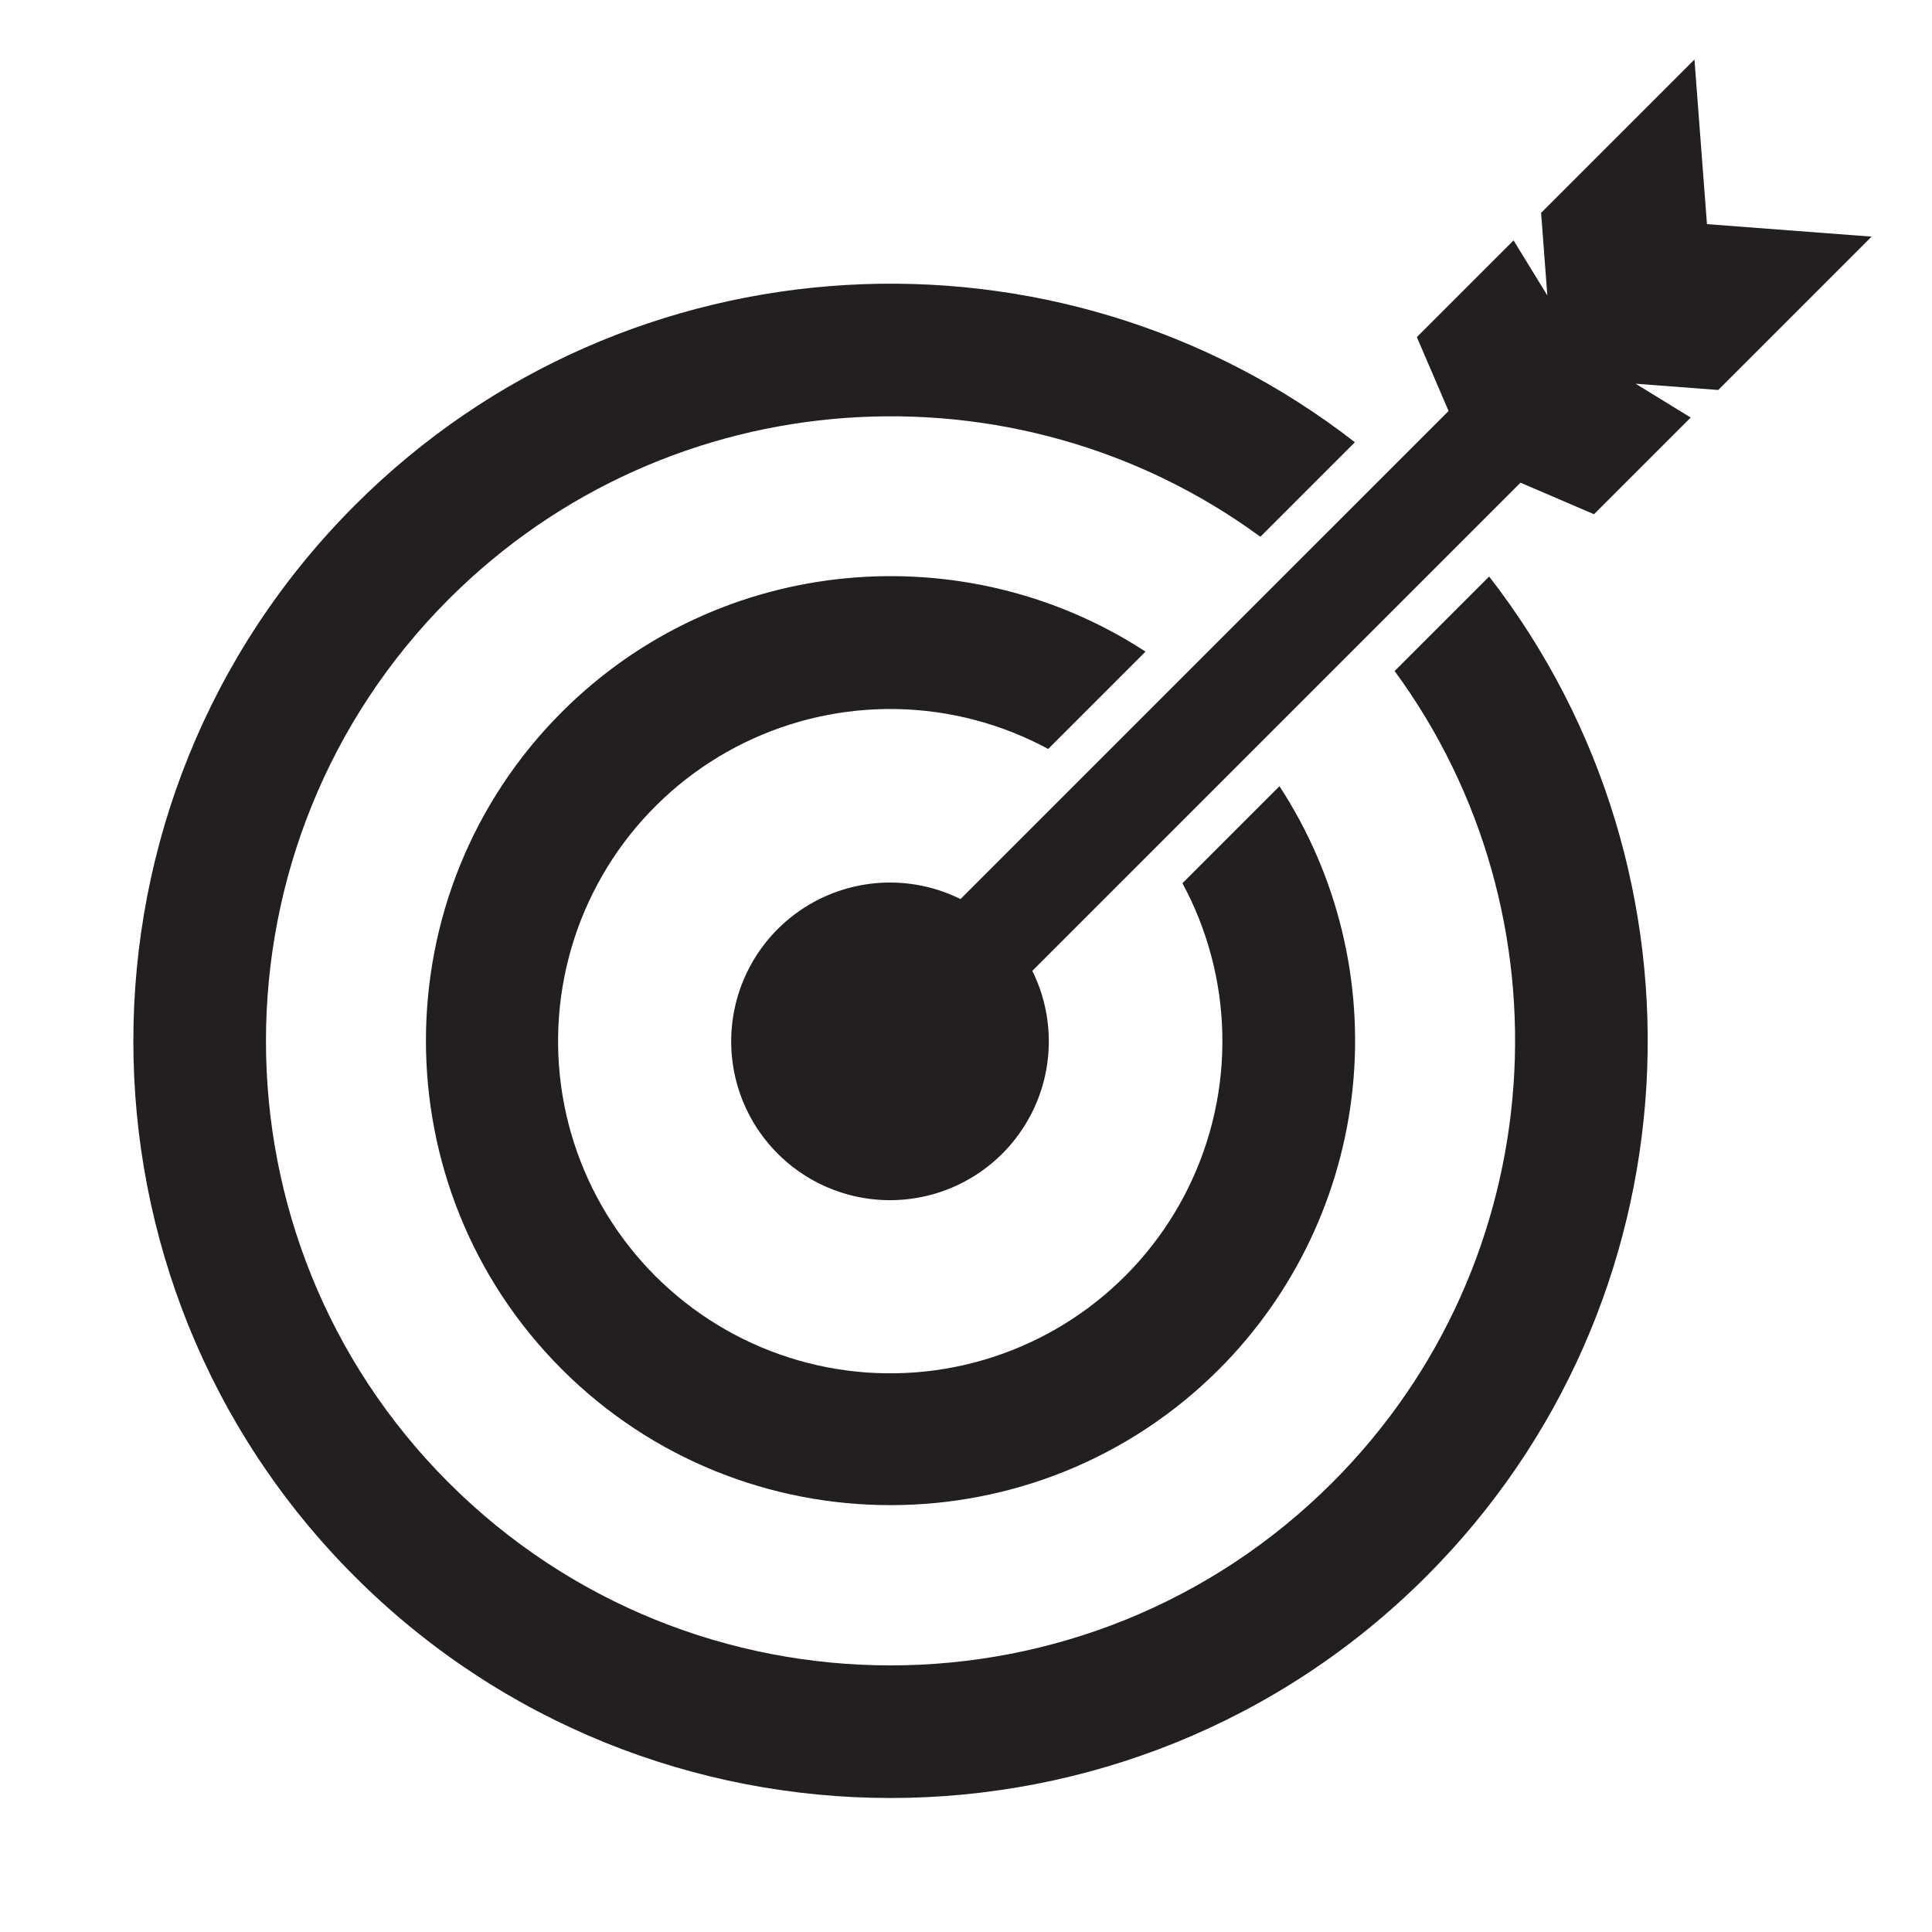 <svg xmlns="http://www.w3.org/2000/svg" xmlns:xlink="http://www.w3.org/1999/xlink" width="500" zoomAndPan="magnify" viewBox="0 0 375 375" height="500" preserveAspectRatio="xMidYMid meet" version="1.0"><defs><clipPath id="934a773c81"><path d="M 141 11.551 L 363.301 11.551 L 363.301 233 L 141 233 Z M 141 11.551 " clip-rule="nonzero"/></clipPath></defs><path fill="#231f20" d="M 270.695 130.246 C 305.504 177.688 301.434 244.934 258.609 287.762 C 211.289 335.082 134.383 335.082 87.062 287.762 C 39.801 240.5 39.801 163.598 87.125 116.277 C 129.949 73.449 197.195 69.379 244.637 104.188 L 262.984 85.84 C 205.457 41.074 121.809 45.141 68.898 98.051 C 11.555 155.395 11.555 248.699 68.84 305.984 C 126.184 363.328 219.488 363.328 276.832 305.984 C 329.742 253.074 333.812 169.551 289.043 111.902 Z M 270.695 130.246 " fill-opacity="1" fill-rule="nonzero"/><path fill="#231f20" d="M 203.453 145.371 L 222.344 126.48 C 187.355 103.641 139.789 107.469 109.051 138.203 C 73.883 173.375 73.879 230.598 109.051 265.77 C 144.223 300.941 201.445 300.941 236.617 265.77 C 238.43 263.957 240.164 262.066 241.816 260.102 C 243.469 258.141 245.035 256.109 246.512 254.012 C 247.992 251.918 249.379 249.762 250.672 247.547 C 251.969 245.332 253.168 243.066 254.27 240.746 C 255.371 238.43 256.375 236.07 257.273 233.668 C 258.176 231.266 258.973 228.828 259.664 226.359 C 260.359 223.891 260.945 221.395 261.426 218.875 C 261.906 216.352 262.281 213.816 262.543 211.266 C 262.809 208.711 262.965 206.152 263.012 203.59 C 263.055 201.023 262.992 198.461 262.82 195.898 C 262.648 193.34 262.367 190.793 261.98 188.258 C 261.59 185.719 261.094 183.203 260.488 180.711 C 259.887 178.219 259.176 175.754 258.363 173.32 C 257.551 170.887 256.633 168.492 255.617 166.137 C 254.598 163.781 253.48 161.473 252.27 159.215 C 251.055 156.953 249.746 154.75 248.344 152.602 L 229.512 171.434 C 230.117 172.555 230.691 173.695 231.23 174.855 C 231.77 176.012 232.277 177.184 232.746 178.371 C 233.215 179.559 233.648 180.762 234.047 181.973 C 234.445 183.188 234.809 184.41 235.133 185.645 C 235.461 186.883 235.75 188.125 236 189.375 C 236.254 190.629 236.465 191.887 236.645 193.152 C 236.82 194.418 236.961 195.688 237.062 196.961 C 237.164 198.23 237.227 199.508 237.254 200.785 C 237.277 202.062 237.266 203.336 237.215 204.613 C 237.168 205.891 237.078 207.164 236.953 208.434 C 236.828 209.707 236.664 210.973 236.465 212.234 C 236.262 213.496 236.023 214.75 235.75 215.996 C 235.473 217.242 235.16 218.48 234.812 219.711 C 234.461 220.938 234.078 222.156 233.656 223.359 C 233.234 224.566 232.777 225.758 232.285 226.938 C 231.793 228.113 231.266 229.277 230.707 230.426 C 230.145 231.574 229.551 232.703 228.922 233.812 C 228.293 234.926 227.633 236.02 226.938 237.09 C 226.246 238.164 225.52 239.215 224.766 240.242 C 224.008 241.273 223.223 242.281 222.406 243.262 C 221.59 244.246 220.746 245.203 219.875 246.137 C 219.004 247.066 218.102 247.973 217.176 248.852 C 216.25 249.73 215.297 250.582 214.32 251.406 C 213.344 252.23 212.344 253.023 211.32 253.785 C 210.297 254.547 209.25 255.281 208.184 255.98 C 207.113 256.684 206.027 257.352 204.922 257.988 C 203.812 258.625 202.688 259.227 201.543 259.797 C 200.402 260.367 199.242 260.902 198.066 261.402 C 196.891 261.902 195.703 262.367 194.5 262.797 C 193.297 263.227 192.086 263.621 190.859 263.98 C 189.633 264.336 188.398 264.66 187.152 264.941 C 185.906 265.227 184.652 265.473 183.395 265.684 C 182.133 265.895 180.871 266.066 179.598 266.203 C 178.328 266.336 177.055 266.434 175.781 266.492 C 174.504 266.551 173.227 266.574 171.953 266.555 C 170.676 266.539 169.398 266.484 168.125 266.395 C 166.852 266.301 165.582 266.172 164.316 266.004 C 163.051 265.836 161.789 265.629 160.535 265.387 C 159.281 265.145 158.035 264.863 156.797 264.547 C 155.562 264.23 154.336 263.875 153.117 263.488 C 151.902 263.098 150.699 262.672 149.508 262.211 C 148.316 261.75 147.141 261.254 145.98 260.723 C 144.816 260.191 143.672 259.625 142.543 259.027 C 141.418 258.426 140.309 257.793 139.219 257.129 C 138.129 256.465 137.059 255.766 136.008 255.039 C 134.961 254.309 133.934 253.551 132.93 252.762 C 131.926 251.973 130.945 251.152 129.992 250.305 C 129.035 249.457 128.105 248.582 127.203 247.68 C 126.301 246.773 125.426 245.844 124.578 244.891 C 123.73 243.934 122.91 242.957 122.121 241.953 C 121.332 240.949 120.574 239.922 119.844 238.875 C 119.113 237.824 118.418 236.754 117.754 235.664 C 117.09 234.574 116.457 233.465 115.855 232.336 C 115.258 231.211 114.691 230.062 114.16 228.902 C 113.629 227.742 113.133 226.566 112.672 225.375 C 112.211 224.184 111.785 222.98 111.395 221.762 C 111.008 220.547 110.652 219.32 110.336 218.082 C 110.02 216.848 109.738 215.602 109.496 214.348 C 109.254 213.094 109.047 211.832 108.879 210.566 C 108.711 209.301 108.582 208.031 108.488 206.758 C 108.398 205.484 108.344 204.207 108.328 202.93 C 108.309 201.652 108.332 200.375 108.391 199.102 C 108.449 197.824 108.547 196.551 108.68 195.281 C 108.816 194.012 108.988 192.746 109.199 191.488 C 109.41 190.227 109.656 188.977 109.941 187.73 C 110.227 186.484 110.547 185.25 110.902 184.023 C 111.262 182.797 111.656 181.582 112.086 180.379 C 112.516 179.18 112.98 177.988 113.48 176.812 C 113.984 175.641 114.52 174.48 115.086 173.336 C 115.656 172.195 116.262 171.07 116.895 169.961 C 117.531 168.855 118.203 167.766 118.902 166.699 C 119.605 165.633 120.336 164.586 121.098 163.562 C 121.863 162.539 122.656 161.539 123.477 160.559 C 124.301 159.582 125.152 158.633 126.031 157.707 C 126.91 156.777 127.816 155.879 128.75 155.008 C 129.68 154.133 130.641 153.289 131.621 152.477 C 132.605 151.66 133.609 150.875 134.641 150.117 C 135.668 149.363 136.723 148.637 137.793 147.945 C 138.867 147.25 139.957 146.59 141.07 145.961 C 142.184 145.332 143.312 144.738 144.457 144.176 C 145.605 143.617 146.77 143.09 147.949 142.598 C 149.125 142.105 150.316 141.648 151.523 141.227 C 152.73 140.805 153.945 140.418 155.176 140.07 C 156.402 139.723 157.641 139.41 158.887 139.133 C 160.137 138.859 161.391 138.621 162.652 138.418 C 163.914 138.219 165.18 138.055 166.449 137.93 C 167.719 137.805 168.992 137.715 170.27 137.668 C 171.547 137.617 172.824 137.605 174.102 137.629 C 175.375 137.656 176.652 137.719 177.926 137.82 C 179.199 137.922 180.469 138.062 181.73 138.238 C 182.996 138.418 184.254 138.633 185.508 138.883 C 186.758 139.133 188.004 139.422 189.238 139.75 C 190.473 140.074 191.695 140.438 192.91 140.836 C 194.125 141.234 195.324 141.668 196.512 142.137 C 197.699 142.609 198.871 143.113 200.031 143.652 C 201.188 144.191 202.328 144.766 203.453 145.371 Z M 203.453 145.371 " fill-opacity="1" fill-rule="nonzero"/><g clip-path="url(#934a773c81)"><path fill="#231f20" d="M 363.273 45.93 L 331.32 43.504 L 328.891 11.551 L 299.125 41.316 L 300.34 57.352 L 293.781 46.66 L 275.008 65.43 L 281.168 79.773 L 186.434 174.504 C 185.895 174.238 185.348 173.984 184.793 173.75 C 184.238 173.516 183.676 173.297 183.105 173.094 C 182.539 172.891 181.965 172.703 181.387 172.535 C 180.809 172.367 180.227 172.215 179.637 172.078 C 179.051 171.945 178.457 171.828 177.863 171.727 C 177.27 171.629 176.672 171.547 176.07 171.48 C 175.473 171.414 174.871 171.367 174.27 171.34 C 173.668 171.309 173.062 171.297 172.461 171.301 C 171.859 171.309 171.254 171.332 170.652 171.371 C 170.051 171.414 169.453 171.473 168.855 171.547 C 168.258 171.625 167.66 171.719 167.066 171.828 C 166.477 171.941 165.887 172.066 165.301 172.215 C 164.715 172.359 164.137 172.523 163.559 172.703 C 162.984 172.883 162.414 173.078 161.852 173.293 C 161.285 173.504 160.73 173.734 160.18 173.98 C 159.629 174.227 159.086 174.488 158.551 174.766 C 158.016 175.043 157.488 175.336 156.969 175.645 C 156.453 175.953 155.941 176.277 155.445 176.617 C 154.945 176.953 154.457 177.309 153.977 177.676 C 153.5 178.043 153.031 178.422 152.578 178.816 C 152.121 179.211 151.676 179.621 151.246 180.039 C 150.812 180.461 150.395 180.895 149.984 181.34 C 149.578 181.785 149.188 182.242 148.805 182.711 C 148.426 183.18 148.062 183.656 147.711 184.148 C 147.359 184.637 147.02 185.137 146.699 185.648 C 146.375 186.156 146.07 186.676 145.777 187.203 C 145.484 187.73 145.207 188.266 144.949 188.809 C 144.688 189.355 144.441 189.906 144.215 190.465 C 143.988 191.023 143.773 191.586 143.578 192.156 C 143.387 192.727 143.207 193.305 143.047 193.883 C 142.883 194.465 142.742 195.051 142.613 195.641 C 142.488 196.23 142.379 196.824 142.285 197.418 C 142.191 198.016 142.117 198.613 142.062 199.211 C 142.004 199.812 141.965 200.414 141.941 201.016 C 141.922 201.621 141.918 202.223 141.93 202.824 C 141.945 203.43 141.977 204.031 142.023 204.633 C 142.074 205.234 142.141 205.832 142.227 206.43 C 142.309 207.027 142.41 207.621 142.531 208.211 C 142.648 208.801 142.785 209.391 142.938 209.973 C 143.094 210.555 143.262 211.133 143.449 211.707 C 143.637 212.281 143.84 212.848 144.062 213.41 C 144.281 213.969 144.52 214.523 144.773 215.07 C 145.027 215.617 145.297 216.16 145.582 216.691 C 145.863 217.223 146.164 217.742 146.48 218.258 C 146.797 218.773 147.125 219.277 147.473 219.77 C 147.816 220.266 148.176 220.75 148.551 221.223 C 148.922 221.695 149.312 222.156 149.711 222.609 C 150.113 223.059 150.527 223.496 150.953 223.926 C 151.379 224.352 151.816 224.766 152.27 225.164 C 152.719 225.566 153.18 225.953 153.652 226.328 C 154.129 226.699 154.609 227.059 155.105 227.402 C 155.602 227.75 156.105 228.078 156.617 228.395 C 157.133 228.711 157.656 229.012 158.188 229.297 C 158.719 229.582 159.258 229.852 159.805 230.102 C 160.352 230.355 160.906 230.594 161.469 230.812 C 162.027 231.035 162.594 231.238 163.168 231.426 C 163.742 231.613 164.32 231.785 164.902 231.938 C 165.488 232.09 166.074 232.227 166.664 232.348 C 167.258 232.465 167.852 232.566 168.449 232.652 C 169.043 232.734 169.645 232.801 170.246 232.852 C 170.844 232.898 171.449 232.93 172.051 232.945 C 172.652 232.957 173.258 232.953 173.859 232.934 C 174.461 232.91 175.062 232.871 175.664 232.816 C 176.262 232.758 176.863 232.684 177.457 232.59 C 178.055 232.5 178.648 232.391 179.234 232.262 C 179.824 232.137 180.41 231.992 180.992 231.832 C 181.574 231.668 182.148 231.492 182.719 231.297 C 183.289 231.102 183.855 230.891 184.414 230.66 C 184.973 230.434 185.523 230.188 186.066 229.93 C 186.609 229.668 187.145 229.391 187.672 229.098 C 188.199 228.809 188.719 228.5 189.23 228.18 C 189.738 227.855 190.238 227.52 190.727 227.168 C 191.219 226.816 191.699 226.449 192.164 226.07 C 192.633 225.691 193.09 225.297 193.535 224.891 C 193.98 224.484 194.414 224.062 194.836 223.633 C 195.258 223.199 195.664 222.754 196.059 222.301 C 196.453 221.844 196.832 221.375 197.199 220.898 C 197.566 220.422 197.922 219.93 198.258 219.434 C 198.598 218.934 198.922 218.426 199.23 217.906 C 199.539 217.387 199.832 216.863 200.109 216.328 C 200.387 215.793 200.648 215.25 200.895 214.699 C 201.141 214.148 201.371 213.59 201.586 213.027 C 201.797 212.461 201.996 211.891 202.176 211.316 C 202.355 210.742 202.516 210.16 202.664 209.574 C 202.809 208.988 202.938 208.402 203.047 207.809 C 203.16 207.215 203.254 206.621 203.328 206.023 C 203.406 205.422 203.465 204.824 203.504 204.223 C 203.547 203.621 203.57 203.02 203.574 202.414 C 203.578 201.812 203.566 201.211 203.539 200.605 C 203.508 200.004 203.461 199.402 203.395 198.805 C 203.332 198.203 203.25 197.609 203.148 197.012 C 203.047 196.418 202.93 195.828 202.797 195.238 C 202.66 194.652 202.508 194.066 202.34 193.488 C 202.172 192.91 201.984 192.336 201.785 191.77 C 201.582 191.199 201.363 190.641 201.125 190.086 C 200.891 189.527 200.641 188.98 200.371 188.441 L 295.125 93.688 L 309.391 99.812 L 328.16 81.043 L 317.473 74.48 L 333.508 75.695 Z M 363.273 45.93 " fill-opacity="1" fill-rule="nonzero"/></g></svg>
